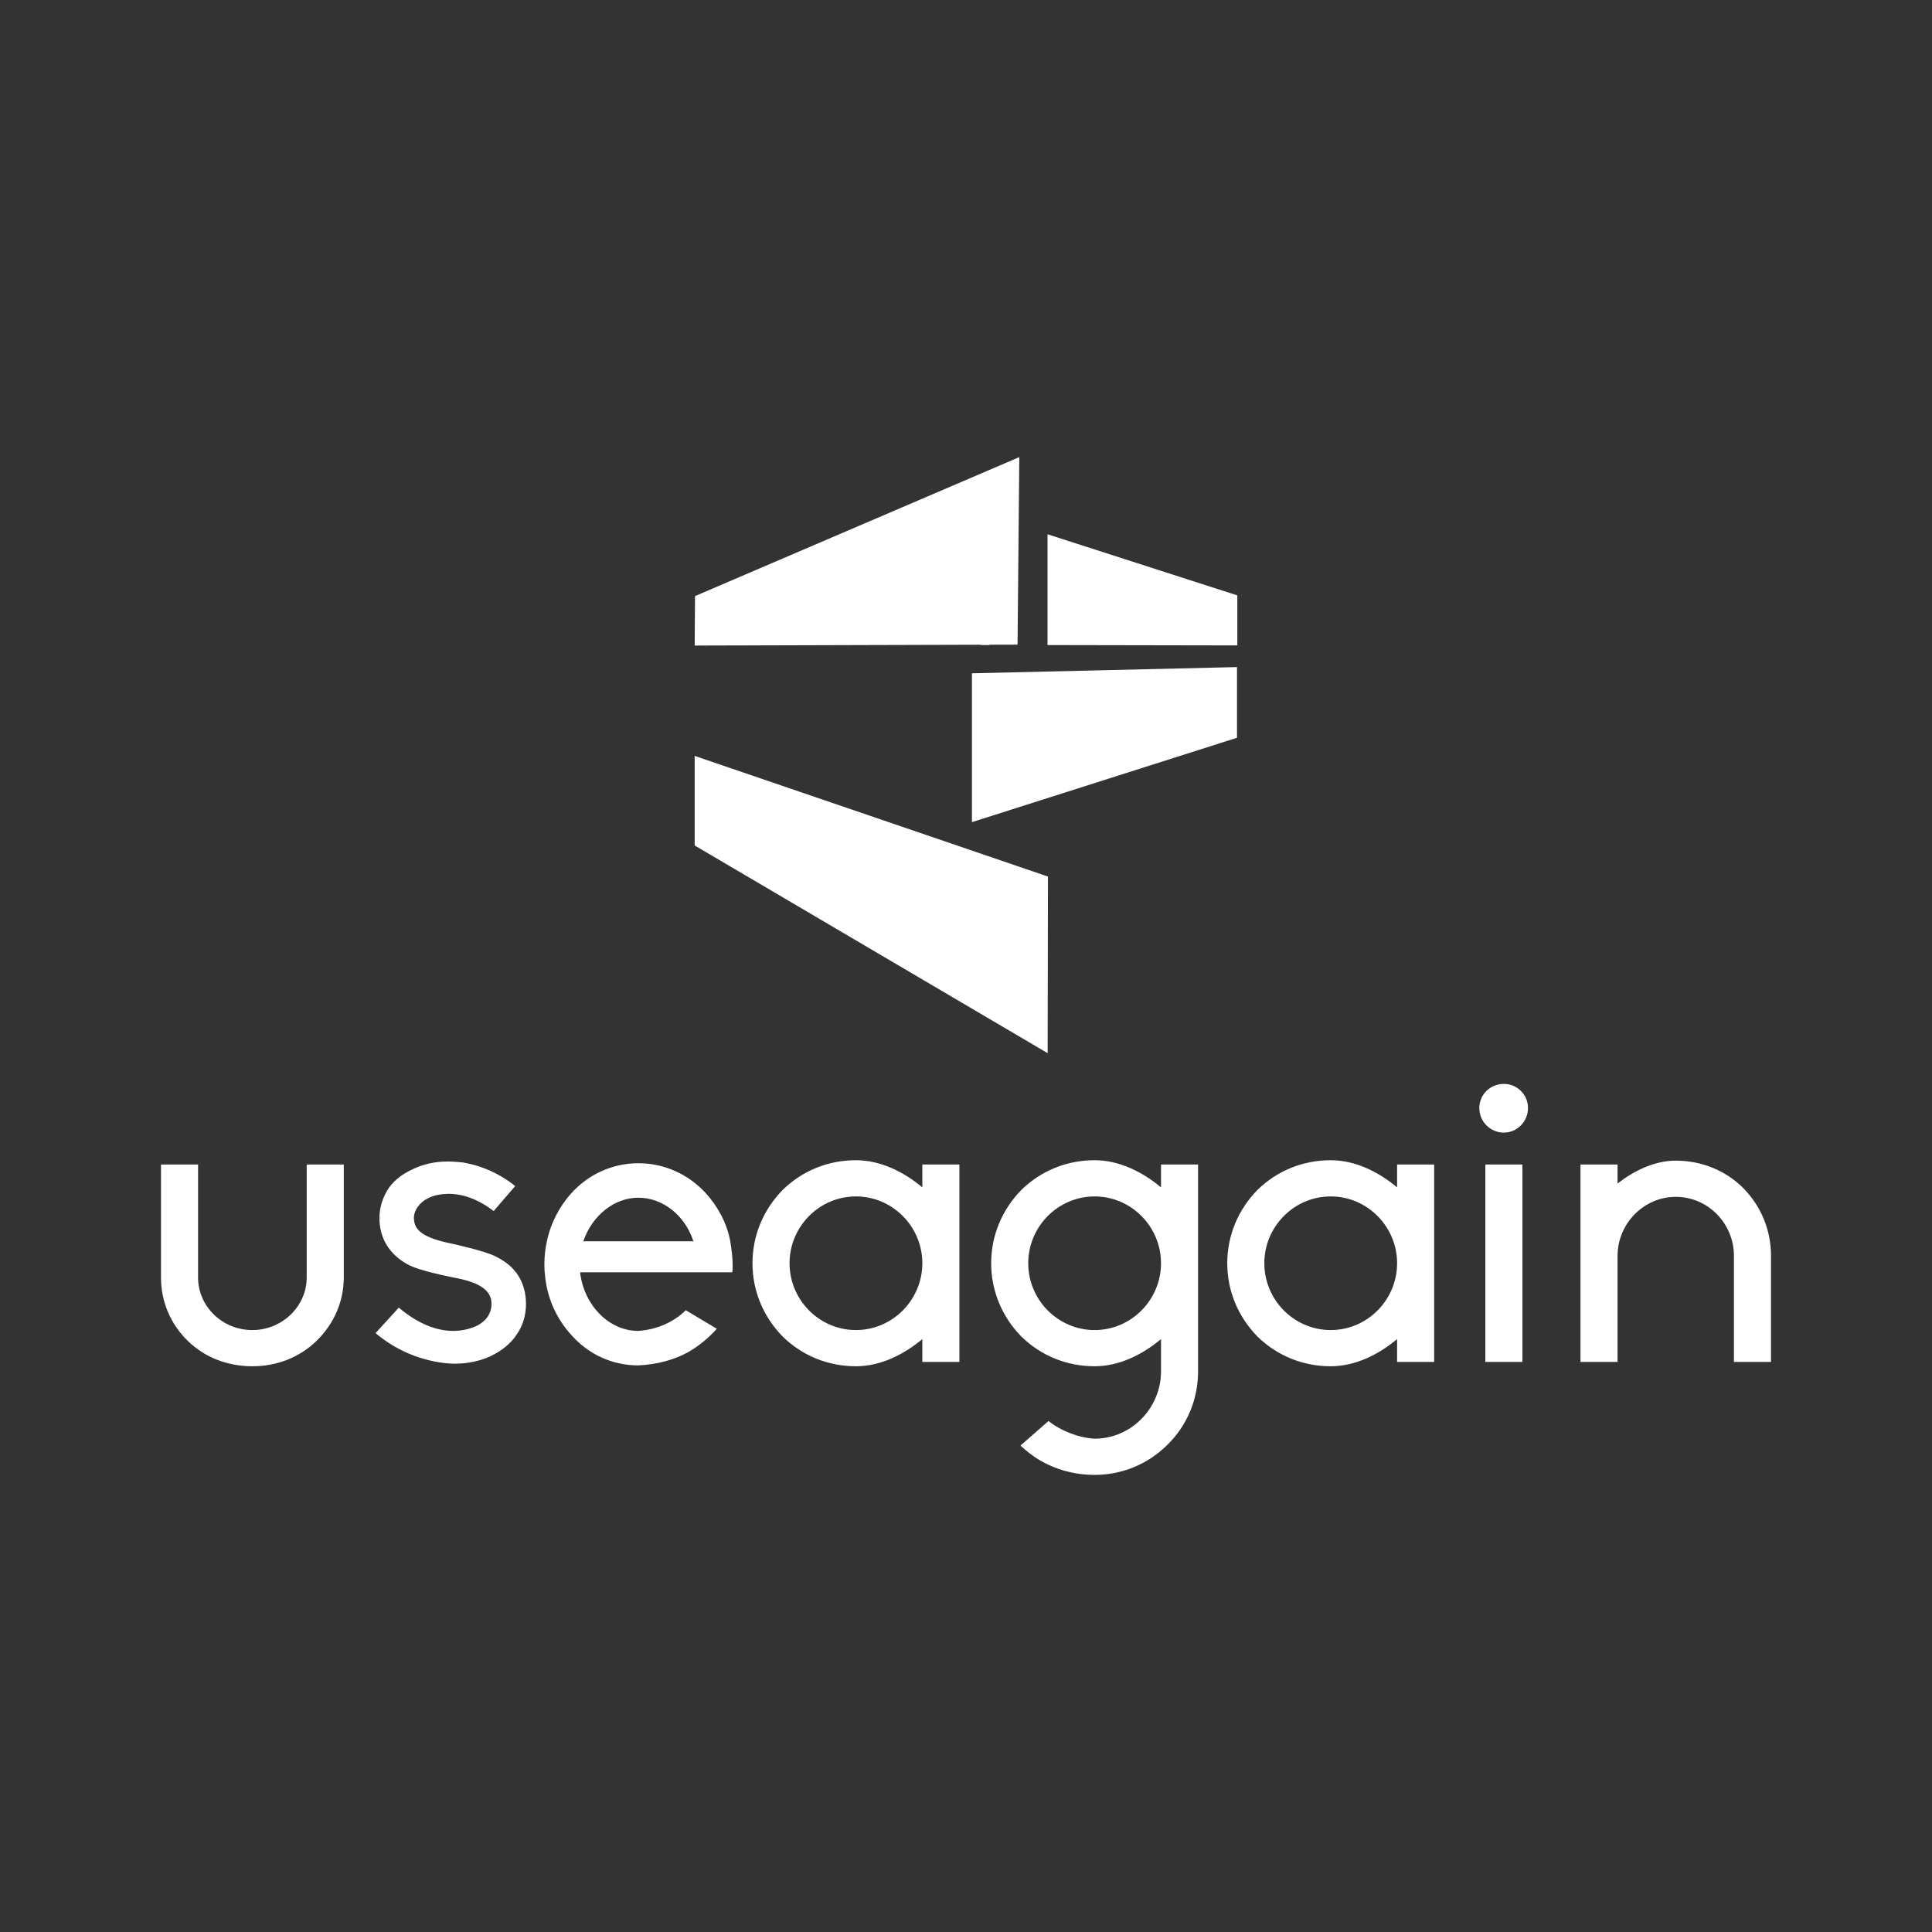 <?xml version="1.0" encoding="UTF-8" standalone="no"?><!DOCTYPE svg PUBLIC "-//W3C//DTD SVG 1.1//EN" "http://www.w3.org/Graphics/SVG/1.1/DTD/svg11.dtd"><svg width="100%" height="100%" viewBox="0 0 300 300" version="1.1" xmlns="http://www.w3.org/2000/svg" xmlns:xlink="http://www.w3.org/1999/xlink" xml:space="preserve" xmlns:serif="http://www.serif.com/" style="fill-rule:evenodd;clip-rule:evenodd;stroke-linejoin:round;stroke-miterlimit:1.414;"><rect x="0" y="0" width="300" height="300" fill="#333333" stroke="none"/><g id="Ebene1"></g><g id="Isolationsmodus"><g><path d="M150.921,104.549l41.159,-0.964l0,10.975l-41.159,13.102l0,-23.113Z" style="fill:#fff;"/><path d="M107.869,131.285l54.809,32.249l0.049,-27.423l-54.858,-18.735l0,13.909Z" style="fill:#fff;"/><path d="M162.659,100.166l29.473,0.054l0,-7.767l-11.818,-3.806l-17.655,-5.685l0,17.204Zm-10.275,-20.511l-0.105,20.493l1.375,0.002l0,-20.086l-1.27,-0.409Z" style="fill:#fff;"/><path d="M158.277,70.98l-50.355,21.58l-0.053,7.682l50.135,-0.144l0.273,-29.118Z" style="fill:#fff;fill-rule:nonzero;"/><path d="M270.718,184.507c-2.812,-2.81 -6.56,-4.282 -10.509,-4.282c-3.281,0 -6.427,1.537 -9.036,3.547l0,-2.945l-5.757,0l0,30.655l5.757,0l0,-16.466c0,-5.02 4.082,-9.17 9.036,-9.17c5.02,0 9.036,4.15 9.036,9.17l0,16.466l5.755,0l0,-16.466c0,-4.017 -1.538,-7.697 -4.282,-10.509m-40.075,26.975l5.755,0l0,-30.655l-5.755,0l0,30.655Zm2.878,-35.61c2.074,0 3.748,-1.741 3.748,-3.815c0,-2.075 -1.674,-3.748 -3.748,-3.748c-2.143,0 -3.816,1.673 -3.816,3.748c0,2.074 1.673,3.815 3.816,3.815m-26.889,30.658c-5.69,0 -10.308,-4.686 -10.308,-10.376c0,-5.689 4.618,-10.375 10.308,-10.375c5.689,0 10.308,4.686 10.308,10.375c0,5.69 -4.619,10.376 -10.308,10.376m10.308,-22.156c-2.878,-2.411 -6.492,-4.217 -10.308,-4.217c-4.285,0 -8.301,1.605 -11.379,4.618c-3.011,3.078 -4.686,7.095 -4.686,11.379c0,4.283 1.675,8.301 4.686,11.38c3.078,3.01 7.094,4.618 11.379,4.618c3.816,0 7.43,-1.806 10.308,-4.217l0,3.547l5.757,0l0,-30.655l-5.757,0l0,3.547Zm-46.968,22.156c-5.69,0 -10.308,-4.686 -10.308,-10.376c0,-5.689 4.618,-10.375 10.308,-10.375c5.689,0 10.308,4.686 10.308,10.375c0,5.69 -4.619,10.376 -10.308,10.376m10.308,-25.703l0,3.547c-2.878,-2.411 -6.493,-4.217 -10.308,-4.217c-4.285,0 -8.301,1.605 -11.379,4.618c-3.013,3.078 -4.686,7.095 -4.686,11.379c0,4.283 1.673,8.301 4.686,11.38c3.078,3.01 7.094,4.618 11.379,4.618c3.815,0 7.43,-1.806 10.308,-4.217l0,5.02c0,5.689 -4.619,10.443 -10.308,10.443c-2.479,-0.135 -5.221,-1.206 -7.162,-2.744l-4.353,3.815c0.871,0.803 1.877,1.606 2.88,2.208c2.476,1.472 5.421,2.343 8.635,2.343c4.282,0 8.298,-1.673 11.311,-4.686c3.081,-3.013 4.754,-7.095 4.754,-11.379l0,-32.128l-5.757,0Zm-47.372,25.703c-5.69,0 -10.308,-4.686 -10.308,-10.376c0,-5.689 4.618,-10.375 10.308,-10.375c5.69,0 10.31,4.686 10.31,10.375c0,5.69 -4.62,10.376 -10.31,10.376m10.31,-22.156c-2.88,-2.411 -6.494,-4.217 -10.31,-4.217c-4.285,0 -8.301,1.605 -11.379,4.618c-3.011,3.078 -4.686,7.095 -4.686,11.379c0,4.283 1.675,8.301 4.686,11.38c3.078,3.01 7.094,4.618 11.379,4.618c3.816,0 7.43,-1.806 10.31,-4.217l0,3.547l5.755,0l0,-30.655l-5.755,0l0,3.547Zm-52.66,8.366l0.068,-0.133c1.405,-3.951 4.819,-6.628 8.499,-6.628c3.751,0 7.162,2.677 8.502,6.628l0.068,0.133l-17.137,0Zm22.826,-0.067c-0.537,-2.81 -1.941,-5.354 -3.815,-7.431c-2.745,-2.945 -6.427,-4.616 -10.444,-4.616c-3.948,0 -7.696,1.671 -10.373,4.616c-1.876,2.077 -3.213,4.621 -3.816,7.431c-0.268,1.206 -0.403,2.41 -0.403,3.614c0,0.47 0,0.939 0.067,1.408c0.269,3.68 1.741,7.026 4.152,9.638c2.677,3.013 6.357,4.684 10.373,4.684c2.88,-0.133 5.758,-0.869 8.101,-2.276c1.54,-0.936 2.877,-2.074 4.081,-3.412l-4.819,-2.879c-1.941,1.941 -4.751,3.08 -7.496,3.213c-4.417,-0.068 -8.233,-3.883 -8.903,-8.968l0,-0.136l23.629,0c0.068,-0.602 0.133,-2.142 -0.334,-4.886m-33.115,5.087c-0.735,-0.936 -1.405,-1.673 -3.213,-2.609c-1.538,-0.871 -7.027,-2.077 -7.095,-2.077c-4.084,-0.868 -5.689,-1.939 -5.689,-3.949c0,-1.204 0.87,-2.408 2.21,-3.078c0.935,-0.469 2.074,-0.67 3.278,-0.67c1.272,0 3.884,0.334 6.894,2.677l3.347,-3.881c-2.409,-1.941 -5.286,-3.213 -8.231,-3.682c-0.738,-0.068 -1.541,-0.133 -2.278,-0.133c-1.939,0 -3.68,0.401 -5.286,1.136c-1.741,0.803 -2.945,1.741 -3.815,2.945c-0.939,1.407 -1.473,3.013 -1.473,4.686c0,3.081 1.473,5.557 4.282,7.162c1.874,1.072 6.962,2.01 7.162,2.075c4.152,0.738 5.958,2.009 5.958,4.084c0,2.075 -1.54,3.081 -2.408,3.482c-1.071,0.467 -2.278,0.735 -3.55,0.735c-1.873,0 -4.886,-0.602 -8.434,-3.615l-3.612,3.951c2.677,2.275 5.822,3.748 9.169,4.415c1.071,0.201 2.075,0.337 3.146,0.337c1.941,0 3.883,-0.402 5.489,-1.139c1.808,-0.871 3.146,-1.942 4.084,-3.347c1.003,-1.405 1.472,-3.078 1.472,-4.819c0,-1.741 -0.469,-3.346 -1.407,-4.686m-51.117,10.443c2.676,2.609 6.224,3.949 10.039,3.949c3.748,0 7.295,-1.34 9.972,-3.949c2.679,-2.611 4.219,-6.091 4.219,-9.841l0,-17.535l-5.757,0l0,17.535c0,4.485 -3.815,8.168 -8.434,8.168c-4.686,0 -8.434,-3.683 -8.434,-8.168l0,-17.535l-5.757,0l0,17.535c0,3.75 1.473,7.23 4.152,9.841" style="fill:#fff;"/></g></g></svg>